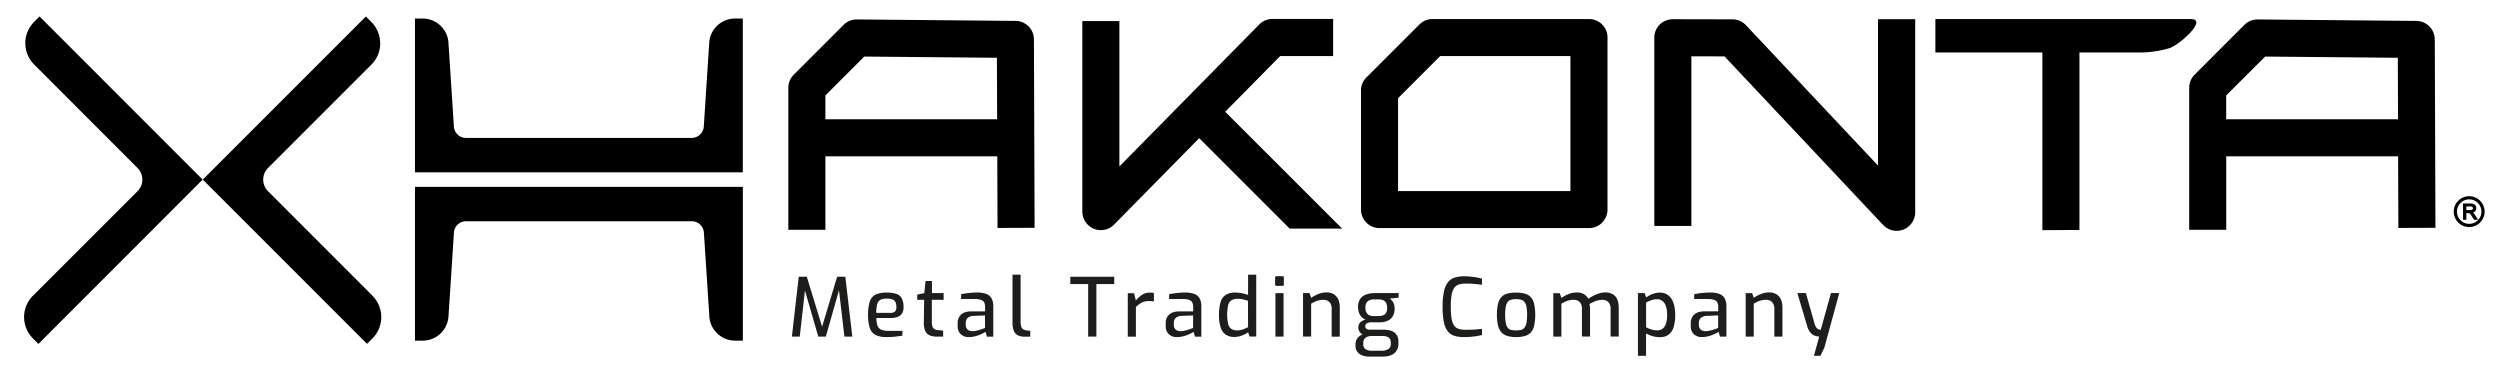 <svg xmlns="http://www.w3.org/2000/svg" xmlns:xlink="http://www.w3.org/1999/xlink" id="Layer_1" data-name="Layer 1" viewBox="0 0 1381.79 201.7"><defs><clipPath id="clip-path"><rect x="-265.19" y="-450.81" width="1920" height="1080" style="fill: none"></rect></clipPath></defs><title>Xhakonta</title><polygon points="462.69 152.97 454.38 180.57 445.94 152.97 441.46 152.97 437.69 186.04 442.04 186.04 444.91 160.58 452.27 186.04 456.45 186.04 463.72 160.45 466.72 186.04 471.08 186.04 467.22 152.97 462.69 152.97" style="fill: #1d1d1b"></polygon><g style="clip-path: url(#clip-path)"><path d="M496.05,175.18a4.8,4.8,0,0,0,2.47-1.88,6.15,6.15,0,0,0,.88-3.5,10.32,10.32,0,0,0-1-4.92,5.13,5.13,0,0,0-3-2.46,16.78,16.78,0,0,0-5.36-.7A14.17,14.17,0,0,0,484,162.8a6.34,6.34,0,0,0-3.21,3.74,23,23,0,0,0-1,7.48,22.58,22.58,0,0,0,1,7.38,6.47,6.47,0,0,0,3.24,3.79,13.78,13.78,0,0,0,6.08,1.12,39.87,39.87,0,0,0,4.66-.24c1.35-.17,2.67-.34,4-.52v-2.69h-7.49a10.23,10.23,0,0,1-4.29-.7,3.85,3.85,0,0,1-2-2.24,13.33,13.33,0,0,1-.6-4.15h7.94a11,11,0,0,0,3.79-.59m-11.78-2.24a17.4,17.4,0,0,1,.52-4.85,3.76,3.76,0,0,1,1.79-2.38,7.69,7.69,0,0,1,3.48-.67,8.8,8.8,0,0,1,3.1.45,3,3,0,0,1,1.68,1.48,6.33,6.33,0,0,1,.52,2.83,3,3,0,0,1-.86,2.47,4.22,4.22,0,0,1-2.64.67Z" style="fill: #1d1d1b"></path><path d="M515.1,155.3h-3.54l-.67,6.73-3.91.77v2.91h3.82l-.18,12.35a11.74,11.74,0,0,0,.69,4.66,4.78,4.78,0,0,0,2.34,2.54,9.1,9.1,0,0,0,4,.78h3.64v-3.32l-3-.27a4.87,4.87,0,0,1-1.13-.24,3.14,3.14,0,0,1-1.07-.65,2.94,2.94,0,0,1-.77-1.3,7.67,7.67,0,0,1-.27-2.25v-12.3h6.51V162H515.1Z" style="fill: #1d1d1b"></path><path d="M545.06,162.42a14.21,14.21,0,0,0-5-.74A48.08,48.08,0,0,0,535,162c-1.45.18-2.72.39-3.79.63v2.65h7.36a10.71,10.71,0,0,1,3.72.49,3,3,0,0,1,1.73,1.46,5.38,5.38,0,0,1,.47,2.35v2.52H537q-3.87,0-5.77,1.77a6,6,0,0,0-1.91,4.56v1.88a5.71,5.71,0,0,0,1.73,4.42,6.2,6.2,0,0,0,4.37,1.59,14.28,14.28,0,0,0,3.12-.35,19.07,19.07,0,0,0,2.88-.9,22.16,22.16,0,0,0,2.17-1c.57-.32.95-.53,1.13-.65l.76,2.65H549V169.31a8.87,8.87,0,0,0-1-4.47,5.58,5.58,0,0,0-3-2.42m-.56,18.82a3,3,0,0,1-.56.25l-1.3.47c-.53.18-1.09.35-1.71.52s-1.22.3-1.84.42a6.26,6.26,0,0,1-1.59.14,4.83,4.83,0,0,1-1.73-.32,2.86,2.86,0,0,1-1.37-1.1,3.58,3.58,0,0,1-.54-2.08v-1.08a3.69,3.69,0,0,1,1-2.69,5,5,0,0,1,3.35-1.17l6.28-.27Z" style="fill: #1d1d1b"></path><path d="M565.57,182.05a2.61,2.61,0,0,1-1.07-1.41,8.42,8.42,0,0,1-.39-2.9V151.8h-4.48v26.53a11.39,11.39,0,0,0,.74,4.55,4.81,4.81,0,0,0,2.24,2.45,8.11,8.11,0,0,0,3.7.76h3.14v-3.23l-2.24-.27a4.53,4.53,0,0,1-1.64-.54" style="fill: #1d1d1b"></path><polygon points="591.58 157.01 601.45 157.01 601.45 186.04 605.99 186.04 605.99 157.01 615.86 157.01 615.86 152.97 591.58 152.97 591.58 157.01" style="fill: #1d1d1b"></polygon><path d="M635.61,161.72a7.73,7.73,0,0,0-4.4,1.26,15.53,15.53,0,0,0-3.41,3.09l-1-4h-3.46v24h4.49V169.66a17.32,17.32,0,0,1,2.22-1.81,8.16,8.16,0,0,1,2.31-1.1,9.62,9.62,0,0,1,2.74-.36c.48,0,.94,0,1.39.06l1.3.16V162a6.71,6.71,0,0,0-1-.2,8.11,8.11,0,0,0-1.12-.07" style="fill: #1d1d1b"></path><path d="M660,162.42a14.21,14.21,0,0,0-5-.74A48.08,48.08,0,0,0,650,162c-1.45.18-2.72.39-3.8.63v2.65h7.37a10.71,10.71,0,0,1,3.72.49,3.08,3.08,0,0,1,1.73,1.46,5.38,5.38,0,0,1,.47,2.35v2.52h-7.5q-3.86,0-5.76,1.77a5.91,5.91,0,0,0-1.91,4.56v1.88a5.71,5.71,0,0,0,1.73,4.42,6.2,6.2,0,0,0,4.37,1.59,14.28,14.28,0,0,0,3.12-.35,19.43,19.43,0,0,0,2.88-.9,22.16,22.16,0,0,0,2.17-1c.57-.32.94-.53,1.12-.65l.77,2.65H664V169.31a8.76,8.76,0,0,0-1-4.47,5.52,5.52,0,0,0-3-2.42m-.56,18.82a3,3,0,0,1-.56.25l-1.3.47c-.53.18-1.1.35-1.71.52s-1.23.3-1.84.42a6.26,6.26,0,0,1-1.59.14,4.83,4.83,0,0,1-1.73-.32,2.86,2.86,0,0,1-1.37-1.1,3.58,3.58,0,0,1-.54-2.08v-1.08a3.69,3.69,0,0,1,1-2.69,5,5,0,0,1,3.35-1.17l6.28-.27Z" style="fill: #1d1d1b"></path><path d="M689.82,163a26.89,26.89,0,0,0-3.25-.9,18.24,18.24,0,0,0-3.75-.4,9.77,9.77,0,0,0-5.34,1.28,7.13,7.13,0,0,0-2.85,4,24.54,24.54,0,0,0-.87,7.2,21,21,0,0,0,.94,6.89,7.52,7.52,0,0,0,2.85,3.93,8.57,8.57,0,0,0,4.82,1.25,10.28,10.28,0,0,0,2.79-.4,17.19,17.19,0,0,0,2.69-1,8.85,8.85,0,0,0,2-1.23l.81,2.38h3.68V151.8h-4.49Zm0,17.82a24.21,24.21,0,0,1-2.67,1.21,9.15,9.15,0,0,1-3.34.58,5.83,5.83,0,0,1-3.21-.8,4.6,4.6,0,0,1-1.77-2.72,24.8,24.8,0,0,1,0-10.48,4.41,4.41,0,0,1,1.89-2.69,6.65,6.65,0,0,1,3.41-.76,12.25,12.25,0,0,1,2.94.33c.88.23,1.78.47,2.71.74Z" style="fill: #1d1d1b"></path><rect x="704.95" y="162.03" width="4.49" height="24.01" style="fill: #1d1d1b"></rect><path d="M708.9,152.65h-3.32a.72.72,0,0,0-.81.81v3.77c0,.51.27.77.81.77h3.32c.48,0,.71-.26.71-.77v-3.77a1,1,0,0,0-.17-.58.65.65,0,0,0-.54-.23" style="fill: #1d1d1b"></path><path d="M737.46,162.77a7.42,7.42,0,0,0-4.33-1.14,12,12,0,0,0-4.6.92,18.73,18.73,0,0,0-3.84,2.09L723.8,162h-3.59v24h4.48V167.87a23,23,0,0,1,2.16-1.15A12.06,12.06,0,0,1,729,166a11,11,0,0,1,2.5-.27,4.69,4.69,0,0,1,2.42.59,4.09,4.09,0,0,1,1.55,1.64,5.26,5.26,0,0,1,.56,2.49v15.62h4.49V169.89a11.38,11.38,0,0,0-.72-4.09,6.48,6.48,0,0,0-2.36-3" style="fill: #1d1d1b"></path><path d="M755,162.8a6.47,6.47,0,0,0-3.25,2.51,7.94,7.94,0,0,0-1.13,4.44,10.1,10.1,0,0,0,.36,2.67,6.56,6.56,0,0,0,1.28,2.45,6.79,6.79,0,0,0,2.54,1.84,5.66,5.66,0,0,0-3,1.5,4.26,4.26,0,0,0,.61,6.18,4.73,4.73,0,0,0,.69.43,7.28,7.28,0,0,0-2.73,2,5.12,5.12,0,0,0-1.15,3.39v1a5.12,5.12,0,0,0,1,3.25,6.17,6.17,0,0,0,2.8,2,11.84,11.84,0,0,0,4.06.65H764q4.49,0,6.71-1.91a6.64,6.64,0,0,0,2.22-5.32V189a7.07,7.07,0,0,0-.94-3.86,5.6,5.6,0,0,0-2.81-2.2,12.8,12.8,0,0,0-4.6-.72H757a3.41,3.41,0,0,1-1.62-.4,1.48,1.48,0,0,1-.76-1.44,1.78,1.78,0,0,1,1-1.75,6,6,0,0,1,2.69-.49h4a10.43,10.43,0,0,0,5-1,6.23,6.23,0,0,0,2.69-2.69,8,8,0,0,0,.83-3.59,8.08,8.08,0,0,0-.45-3,5.35,5.35,0,0,0-1.08-1.77,8.94,8.94,0,0,0-1.16-1.06l4.89-.49V162H760.1a14.34,14.34,0,0,0-5.09.81m.85,23.27a6.52,6.52,0,0,1,2.27-.38h5.79a7.71,7.71,0,0,1,2.83.42,3,3,0,0,1,1.5,1.24,3.69,3.69,0,0,1,.47,1.88v.86a3.18,3.18,0,0,1-1.39,2.85,6.78,6.78,0,0,1-3.77.91h-5.25a6.25,6.25,0,0,1-3.52-.85,3,3,0,0,1-1.28-2.74v-.85a3.3,3.3,0,0,1,.65-2.13,3.69,3.69,0,0,1,1.7-1.21m8.67-20.15a3.48,3.48,0,0,1,1.59,1.52,5.93,5.93,0,0,1,.58,2.85,5.75,5.75,0,0,1-.4,2.2,3.3,3.3,0,0,1-1.46,1.6,6.32,6.32,0,0,1-3.07.6h-2.65a4.52,4.52,0,0,1-3.23-1.1,4.7,4.7,0,0,1-1.17-3.57,4.32,4.32,0,0,1,1.28-3.54,5.52,5.52,0,0,1,3.57-1h2.51a5.7,5.7,0,0,1,2.45.47" style="fill: #1d1d1b"></path><path d="M812.73,152.88a34.21,34.21,0,0,0-3.44-.18,17,17,0,0,0-5.2.72,7.79,7.79,0,0,0-3.75,2.56,12.23,12.23,0,0,0-2.24,5.11,38.2,38.2,0,0,0-.75,8.31,42.57,42.57,0,0,0,.72,8.68,11.84,11.84,0,0,0,2.2,5.11,7.6,7.6,0,0,0,3.68,2.45,17.7,17.7,0,0,0,5.16.67c1.23,0,2.43,0,3.62-.13s2.31-.22,3.39-.41,2.06-.37,3-.58v-3.45c-.9.12-2.07.24-3.5.36s-3.28.17-5.52.17a12.83,12.83,0,0,1-3.91-.51,4.73,4.73,0,0,1-2.51-1.89,9.67,9.67,0,0,1-1.37-3.9,40,40,0,0,1-.43-6.53,37.48,37.48,0,0,1,.45-6.44,9.45,9.45,0,0,1,1.44-3.86,5.08,5.08,0,0,1,2.56-1.89,12.37,12.37,0,0,1,3.81-.51c1.26,0,2.47,0,3.64.11s2.21.17,3.14.27,1.66.2,2.2.29V154c-.87-.24-1.85-.45-2.94-.65s-2.23-.35-3.41-.47" style="fill: #1d1d1b"></path><path d="M846,164.14a7,7,0,0,0-3.32-1.88,18.27,18.27,0,0,0-4.71-.54,18.89,18.89,0,0,0-4.71.52,6.81,6.81,0,0,0-3.32,1.86,8.27,8.27,0,0,0-1.93,3.75,24.9,24.9,0,0,0-.63,6.17,24,24,0,0,0,.63,6,8.43,8.43,0,0,0,1.93,3.75,7.25,7.25,0,0,0,3.3,1.95,17,17,0,0,0,4.73.58,17.67,17.67,0,0,0,4.76-.56,7.13,7.13,0,0,0,3.3-1.9,8.4,8.4,0,0,0,1.9-3.75,29.89,29.89,0,0,0,0-12.21,8.22,8.22,0,0,0-1.93-3.75m-2.33,14.45a6,6,0,0,1-1.17,2.63,3.57,3.57,0,0,1-1.9,1.15,12.2,12.2,0,0,1-2.63.26,12.32,12.32,0,0,1-2.67-.26,3.45,3.45,0,0,1-1.88-1.15,6,6,0,0,1-1.13-2.63,28.15,28.15,0,0,1,0-9.22,5.85,5.85,0,0,1,1.13-2.58,3.55,3.55,0,0,1,1.88-1.14,10.59,10.59,0,0,1,2.67-.29,10.48,10.48,0,0,1,2.63.29,3.69,3.69,0,0,1,1.9,1.14,5.85,5.85,0,0,1,1.17,2.58,26.77,26.77,0,0,1,0,9.22" style="fill: #1d1d1b"></path><path d="M891.54,162.73a7.94,7.94,0,0,0-4.38-1.1,11.43,11.43,0,0,0-3.37.54,20.51,20.51,0,0,0-5.88,3,6.54,6.54,0,0,0-2.37-2.51,7,7,0,0,0-3.82-1,12.3,12.3,0,0,0-4.85.9,22,22,0,0,0-3.86,2.11l-.89-2.61h-3.59v24H863V167.87a23,23,0,0,1,2.16-1.15,11.9,11.9,0,0,1,2.18-.74,10.8,10.8,0,0,1,2.49-.27,4.69,4.69,0,0,1,2.42.59,4.09,4.09,0,0,1,1.55,1.64,5.26,5.26,0,0,1,.56,2.49V186h4.49V170.47a8.18,8.18,0,0,0-.36-2.38,18.72,18.72,0,0,1,3.45-1.68,10.73,10.73,0,0,1,3.68-.7,4.8,4.8,0,0,1,2.45.59,4,4,0,0,1,1.57,1.64,5.26,5.26,0,0,1,.56,2.49V186h4.49v-16a12,12,0,0,0-.74-4.33,6.11,6.11,0,0,0-2.42-3" style="fill: #1d1d1b"></path><path d="M923.92,165.29a7.55,7.55,0,0,0-2.67-2.63,7.75,7.75,0,0,0-3.93-.94,9.61,9.61,0,0,0-2.85.43,14.12,14.12,0,0,0-2.6,1,16,16,0,0,0-2,1.26L909,162h-3.68v34.65h4.48V184.3a16.66,16.66,0,0,0,3.64,1.5,14.19,14.19,0,0,0,3.86.56,8,8,0,0,0,5-1.41,8.24,8.24,0,0,0,2.74-4.18,22.68,22.68,0,0,0,.87-6.75,23.54,23.54,0,0,0-.47-4.8,12.57,12.57,0,0,0-1.5-3.93m-3.26,13.91a5.25,5.25,0,0,1-1.95,2.63,5,5,0,0,1-2.74.76,11.2,11.2,0,0,1-3.16-.47,15.54,15.54,0,0,1-3-1.24V167.2a26,26,0,0,1,2.76-1.22,9.93,9.93,0,0,1,3.44-.58,4.64,4.64,0,0,1,2.65.83,5.86,5.86,0,0,1,2,2.74,13.8,13.8,0,0,1,.76,5.05,14.33,14.33,0,0,1-.74,5.18" style="fill: #1d1d1b"></path><path d="M950.28,162.42a14.21,14.21,0,0,0-5-.74,48.08,48.08,0,0,0-5.09.31c-1.45.18-2.72.39-3.79.63v2.65h7.36a10.71,10.71,0,0,1,3.72.49,3,3,0,0,1,1.73,1.46,5.24,5.24,0,0,1,.47,2.35v2.52h-7.49q-3.87,0-5.77,1.77a6,6,0,0,0-1.91,4.56v1.88a5.71,5.71,0,0,0,1.73,4.42,6.21,6.21,0,0,0,4.38,1.59,14.42,14.42,0,0,0,3.12-.35,19.3,19.3,0,0,0,2.87-.9,21.1,21.1,0,0,0,2.17-1c.57-.32.95-.53,1.13-.65l.76,2.65h3.54V169.31a8.77,8.77,0,0,0-1-4.47,5.58,5.58,0,0,0-3-2.42m-.56,18.82a3,3,0,0,1-.56.25l-1.3.47c-.52.18-1.09.35-1.71.52s-1.22.3-1.84.42a6.26,6.26,0,0,1-1.59.14,4.87,4.87,0,0,1-1.73-.32,2.86,2.86,0,0,1-1.37-1.1,3.58,3.58,0,0,1-.54-2.08v-1.08a3.69,3.69,0,0,1,1-2.69,5,5,0,0,1,3.35-1.17l6.28-.27Z" style="fill: #1d1d1b"></path><path d="M982.1,162.77a7.42,7.42,0,0,0-4.33-1.14,12,12,0,0,0-4.6.92,18.73,18.73,0,0,0-3.84,2.09l-.89-2.61h-3.59v24h4.48V167.87a23,23,0,0,1,2.16-1.15,11.9,11.9,0,0,1,2.18-.74,10.8,10.8,0,0,1,2.49-.27,4.69,4.69,0,0,1,2.42.59,4.09,4.09,0,0,1,1.55,1.64,5.26,5.26,0,0,1,.56,2.49v15.62h4.49V169.89a11.38,11.38,0,0,0-.72-4.09,6.42,6.42,0,0,0-2.36-3" style="fill: #1d1d1b"></path><path d="M1006.36,182.28l-.49-.05a3,3,0,0,1-.92-.29,3.25,3.25,0,0,1-1-.88,5.92,5.92,0,0,1-.92-1.84L998.15,162h-4.72l5.39,18.14a10.15,10.15,0,0,0,1.64,3.43,5.9,5.9,0,0,0,2.31,1.84,7.54,7.54,0,0,0,2.74.61l-2.92,10.63h3.59l2.16-4.44,8.25-30.21H1012Z" style="fill: #1d1d1b"></path><path d="M1364.74,108.45h0a8.53,8.53,0,1,0,8.54,8.53,8.53,8.53,0,0,0-8.54-8.53m4.79,13.31h0a6.76,6.76,0,1,1,2-4.78,6.72,6.72,0,0,1-2,4.78"></path><polygon points="1367.84 118.64 1367.85 118.65 1367.85 118.65 1367.84 118.64"></polygon><path d="M1367.85,118.65a5.88,5.88,0,0,0-.95-1.15,2.61,2.61,0,0,0,1.1-.67,2.47,2.47,0,0,0,.67-1.73,2.67,2.67,0,0,0-.4-1.44,2.19,2.19,0,0,0-1.1-.94,5.29,5.29,0,0,0-1.81-.25h-4v9h1.83v-3.66h.9a2.72,2.72,0,0,1,.52,0,1.35,1.35,0,0,1,.38.16,2.25,2.25,0,0,1,.46.47,12.84,12.84,0,0,1,.77,1.11l1.2,1.89h2.26Zm-1.67-2.67a2.94,2.94,0,0,1-1,.13h-2v-2h2.24a1.68,1.68,0,0,1,1.1.28.89.89,0,0,1,.3.69,1,1,0,0,1-.16.54.87.87,0,0,1-.46.34m.45,1.77.21-.23h0Z"></path><path d="M1038,91.5,965,13.91a10.24,10.24,0,0,0-7.44-3.22L925,10.62h-.06a10.8,10.8,0,0,0-6.58,2.08,10.23,10.23,0,0,0-4,8.16h0v104h20.49V31.12l18.33.05,87.68,93.19a10.28,10.28,0,0,0,7.46,3.22,10.39,10.39,0,0,0,5.75-1.75,10.6,10.6,0,0,0,4.5-8.82V10.62H1038Z"></path><path d="M707.55,31h29.29V10.46H703.27A10.27,10.27,0,0,0,696,13.52L618.71,92V11.64H598.22v105h0v0a10.59,10.59,0,0,0,3.36,7.91,10.26,10.26,0,0,0,14.18-.4l47.06-47.79,50,50h29L677.19,61.78Z"></path><path d="M561.32,11.55l-87.68-.81h-.13a10.22,10.22,0,0,0-7.25,3L438.73,41.27a10.27,10.27,0,0,0-3,7.24l0,78.49h20.48l0-40.61h95l.14,39.59,20.49-.07-.37-104.17a10.24,10.24,0,0,0-10.15-10.2M456.21,65.92V52.75l21.49-21.49,73.31.67.12,34Z"></path><path d="M1345.16,21.76h.56a10.25,10.25,0,0,0-10.15-10.2l-87.69-.81h-.13a10.26,10.26,0,0,0-7.25,3L1213,41.27a10.28,10.28,0,0,0-3,7.24l0,78.49h20.48l0-40.61h95l.14,39.59,20.49-.07-.36-104.17ZM1230.45,65.92V52.75L1252,31.26l73.31.67.12,34Z"></path><path d="M888.49,20.15h0a10.2,10.2,0,0,0-10.21-9.63h-86.5a10.29,10.29,0,0,0-7.24,3L755.24,42.8a10.26,10.26,0,0,0-3,6.67h0v66.36h0a10.24,10.24,0,0,0,10.25,10.24H878.26a10.23,10.23,0,0,0,10.23-10l0,0V20.15ZM772.73,105.59V54.28L796,31h72v74.59Z"></path><path d="M1210.78,10.52H1069.71V29h59.15v98.22l20.48-.12V29h32.54a57.6,57.6,0,0,0,17.19-2.37c5.43-1.7,21.65-16.1,11.71-16.1"></path><path d="M406.28,10.24A14.29,14.29,0,0,0,392,23.65l-3,46.24h0a6.73,6.73,0,0,1-6.71,6.34H257.58a6.71,6.71,0,0,1-6.71-6.33l-3-46.25a14.28,14.28,0,0,0-14.24-13.41h-4.28v85H410.56v-85h-4.28Z"></path><path d="M229.37,188.28h4.28a14.28,14.28,0,0,0,14.24-13.41l3-46.24h0a6.72,6.72,0,0,1,6.71-6.34H382.35a6.73,6.73,0,0,1,6.71,6.34l3,46.24a14.29,14.29,0,0,0,14.25,13.41h4.28v-85H229.37Z"></path><path d="M205.87,163.43,148.15,105.7a9.08,9.08,0,0,1,0-12.86l57.13-57.13a16.65,16.65,0,0,0,4.86-11.44l0-.06v-.3h0V23h-.06a16.61,16.61,0,0,0-4.83-10.86l-.24-.24-.48-.48-.54-.54-.44-.44-.66-.66-.26-.26-.4-.4L112.07,99.27l90.78,90.78,3-3a16.69,16.69,0,0,0,4.88-11.8h0a16.61,16.61,0,0,0-4.89-11.78"></path><path d="M18.16,12.77l.05.05A16.57,16.57,0,0,0,14,22.94h0l0,.93h0v0h0a16.69,16.69,0,0,0,4.88,11.79L76,92.84a9.08,9.08,0,0,1,0,12.86L18.23,163.43A16.66,16.66,0,0,0,18.17,187h0l.17.21h0l.1.09.5.5.53.54.44.44.66.66.26.26.4.39,3-3L112,99.27,21.85,9.09Z"></path></g></svg>